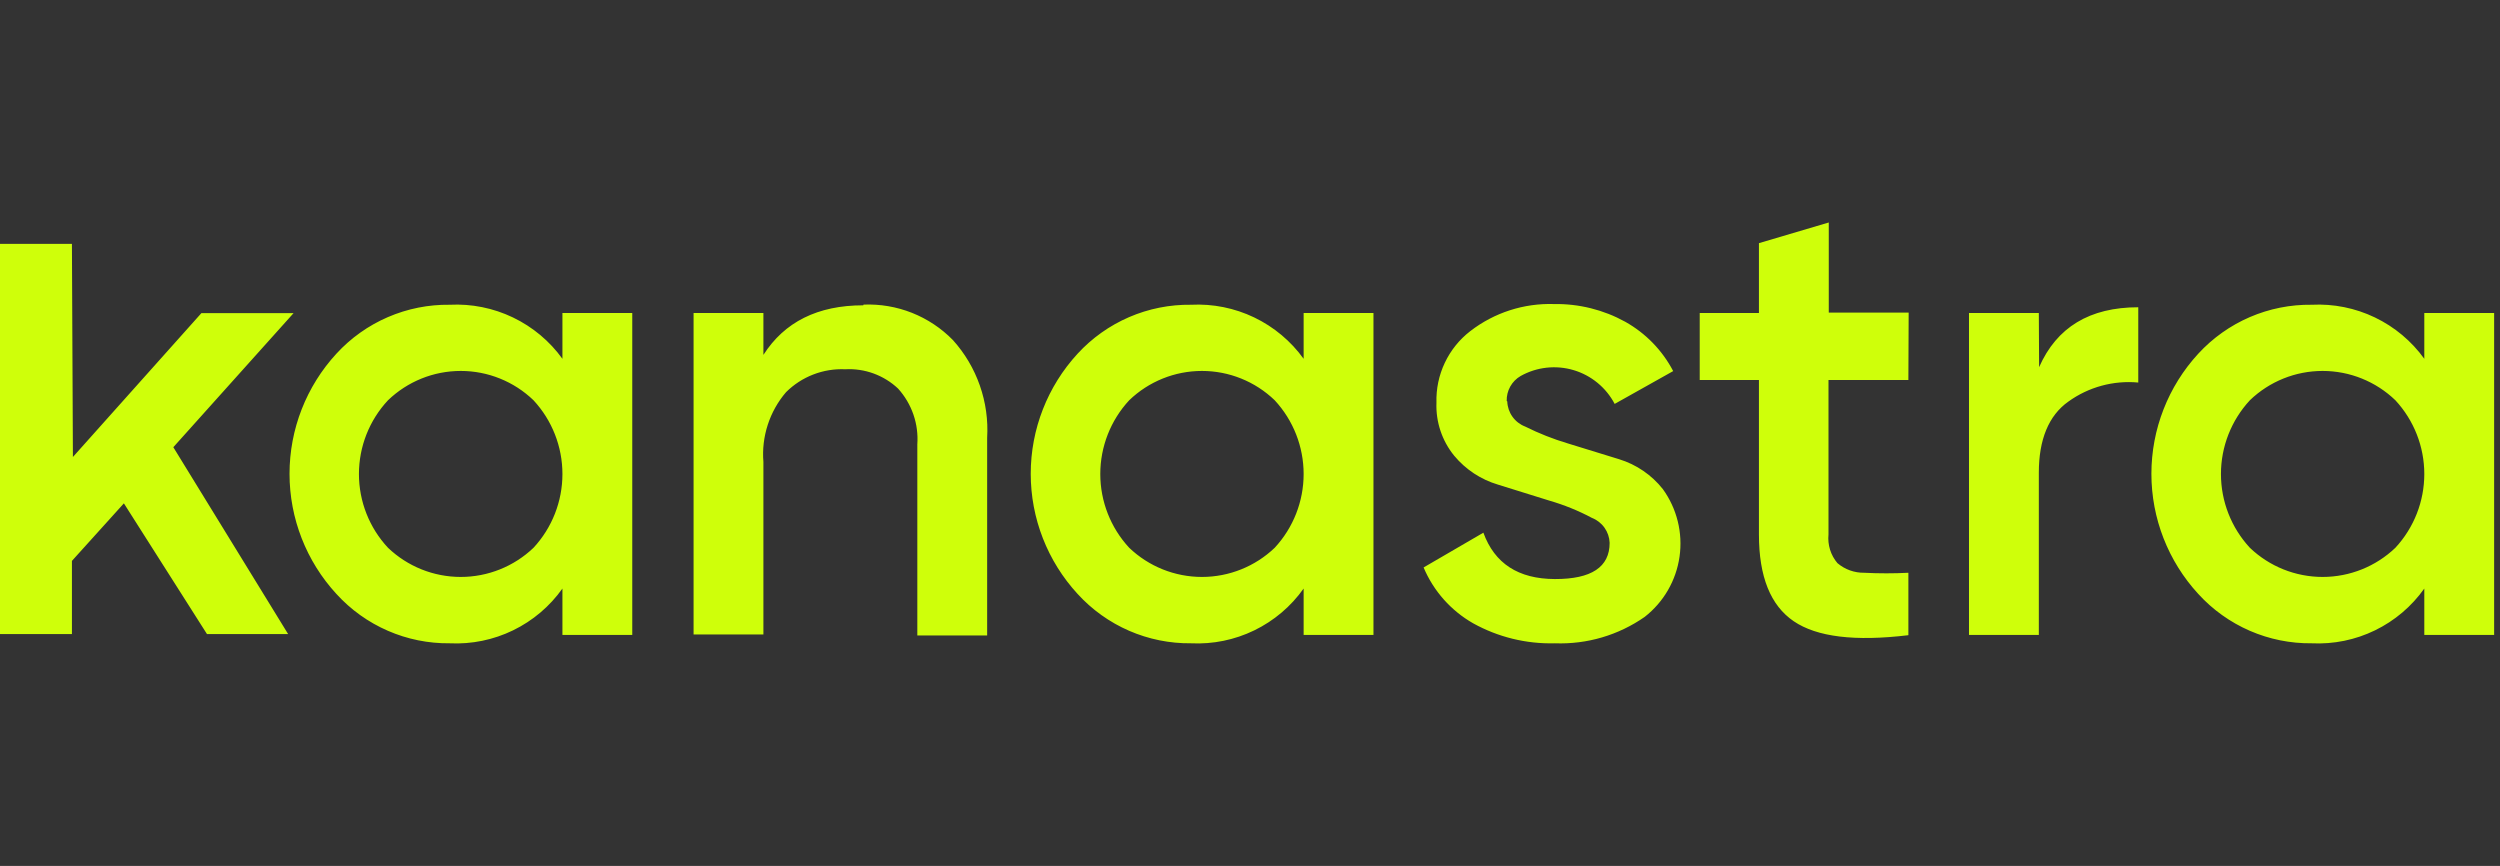 <svg xmlns="http://www.w3.org/2000/svg" width="179" height="62" viewBox="0 0 179 62" fill="none"><rect x="0" y="0" width="179" height="62" fill="#333333" stroke="none"/><path fill-rule="evenodd" clip-rule="evenodd" d="M136.64 27.21H130.92V38.27C130.884 38.637 130.922 39.008 131.032 39.36C131.142 39.712 131.321 40.039 131.56 40.32C132.095 40.775 132.777 41.02 133.48 41.01C134.533 41.064 135.587 41.064 136.64 41.01V45.48C132.82 45.94 130.09 45.61 128.43 44.48C126.77 43.35 125.94 41.29 125.94 38.28V27.21H121.7V22.41H125.94V17.41L130.94 15.93V22.38H136.66L136.64 27.21ZM108.289 29.833C108.061 29.513 107.933 29.133 107.92 28.74L107.88 28.71C107.87 28.349 107.957 27.992 108.133 27.677C108.309 27.362 108.567 27.1 108.88 26.92C109.451 26.601 110.081 26.399 110.731 26.327C111.381 26.255 112.04 26.314 112.667 26.5C113.294 26.686 113.878 26.997 114.383 27.412C114.889 27.828 115.306 28.34 115.61 28.92L119.8 26.57C119.023 25.086 117.831 23.859 116.37 23.04C114.81 22.179 113.052 21.741 111.27 21.77C109.105 21.7 106.984 22.386 105.27 23.71C104.491 24.312 103.866 25.09 103.446 25.98C103.025 26.869 102.821 27.846 102.85 28.83C102.797 30.209 103.248 31.56 104.12 32.63C104.939 33.615 106.032 34.336 107.26 34.7L110.92 35.84C111.98 36.146 113.006 36.562 113.98 37.08C114.343 37.222 114.657 37.467 114.882 37.785C115.108 38.103 115.236 38.48 115.25 38.87C115.25 40.603 113.943 41.467 111.33 41.46C108.717 41.453 107.01 40.347 106.21 38.14L101.93 40.63C102.641 42.318 103.889 43.724 105.48 44.63C107.267 45.621 109.287 46.115 111.33 46.06C113.622 46.146 115.879 45.483 117.76 44.17C119.118 43.109 120.013 41.563 120.255 39.857C120.498 38.151 120.069 36.417 119.06 35.02C118.258 34.006 117.166 33.26 115.93 32.88L112.26 31.75C111.207 31.436 110.183 31.031 109.2 30.54C108.833 30.399 108.517 30.153 108.289 29.833ZM65.3 22.4C64.197 21.963 63.015 21.762 61.83 21.81L61.81 21.86C58.55 21.86 56.17 23.05 54.66 25.41V22.41H49.66V45.43H54.66V33.08C54.586 32.181 54.692 31.276 54.97 30.418C55.248 29.56 55.693 28.765 56.28 28.08C56.835 27.528 57.498 27.097 58.228 26.815C58.958 26.532 59.738 26.405 60.52 26.44C61.211 26.402 61.902 26.505 62.551 26.742C63.201 26.98 63.796 27.346 64.3 27.82C64.788 28.359 65.162 28.991 65.4 29.679C65.637 30.366 65.732 31.095 65.68 31.82V45.5H70.68V31.35C70.756 30.079 70.578 28.806 70.157 27.604C69.737 26.402 69.082 25.296 68.23 24.35C67.4 23.502 66.402 22.838 65.3 22.4ZM32.99 41.309C31.049 41.309 29.183 40.561 27.78 39.22C26.443 37.787 25.7 35.9 25.7 33.94C25.7 31.98 26.443 30.093 27.78 28.66C29.18 27.312 31.047 26.559 32.99 26.559C34.933 26.559 36.801 27.312 38.2 28.66C39.531 30.096 40.27 31.982 40.27 33.94C40.27 35.898 39.531 37.784 38.2 39.22C36.797 40.561 34.931 41.309 32.99 41.309ZM45.27 22.41H40.27V25.69C39.355 24.423 38.136 23.405 36.727 22.729C35.317 22.053 33.761 21.741 32.2 21.82C30.678 21.8 29.169 22.102 27.772 22.705C26.374 23.308 25.12 24.199 24.09 25.32C21.93 27.665 20.73 30.737 20.73 33.925C20.73 37.113 21.93 40.185 24.09 42.53C25.116 43.657 26.37 44.554 27.767 45.162C29.165 45.771 30.676 46.077 32.2 46.06C33.766 46.136 35.326 45.818 36.736 45.132C38.147 44.447 39.362 43.418 40.27 42.14V45.46H45.27V22.41ZM80.85 39.22C82.253 40.561 84.119 41.309 86.06 41.309C88.001 41.309 89.867 40.561 91.27 39.22C92.6 37.784 93.34 35.898 93.34 33.94C93.34 31.982 92.6 30.096 91.27 28.66C89.871 27.312 88.003 26.559 86.06 26.559C84.117 26.559 82.249 27.312 80.85 28.66C79.52 30.096 78.781 31.982 78.781 33.94C78.781 35.898 79.52 37.784 80.85 39.22ZM93.34 22.41H98.34V45.46H93.34V42.14C92.434 43.418 91.221 44.447 89.812 45.132C88.403 45.818 86.845 46.137 85.28 46.06C83.754 46.077 82.242 45.771 80.843 45.163C79.444 44.554 78.189 43.657 77.16 42.53C75 40.185 73.8 37.113 73.8 33.925C73.8 30.737 75 27.665 77.16 25.32C78.192 24.199 79.448 23.308 80.847 22.704C82.246 22.101 83.757 21.8 85.28 21.82C86.84 21.741 88.395 22.053 89.803 22.729C91.21 23.405 92.427 24.423 93.34 25.69V22.41ZM153.1 22C149.62 22 147.26 23.43 146 26.29L145.98 22.41H140.98V45.46H145.98V33.84C145.98 31.48 146.68 29.75 148.1 28.75C149.548 27.708 151.324 27.225 153.1 27.39V22ZM161.09 39.22C162.493 40.561 164.359 41.309 166.3 41.309C168.241 41.309 170.107 40.561 171.51 39.22C172.84 37.784 173.58 35.898 173.58 33.94C173.58 31.982 172.84 30.096 171.51 28.66C170.111 27.312 168.243 26.559 166.3 26.559C164.357 26.559 162.489 27.312 161.09 28.66C159.76 30.096 159.02 31.982 159.02 33.94C159.02 35.898 159.76 37.784 161.09 39.22ZM173.58 22.41H178.58V45.46H173.58V42.14C172.674 43.418 171.461 44.447 170.052 45.132C168.643 45.818 167.085 46.137 165.52 46.06C163.994 46.077 162.482 45.771 161.083 45.163C159.683 44.554 158.428 43.657 157.4 42.53C155.24 40.185 154.04 37.113 154.04 33.925C154.04 30.737 155.24 27.665 157.4 25.32C158.432 24.199 159.688 23.308 161.087 22.704C162.486 22.101 163.997 21.8 165.52 21.82C167.08 21.741 168.635 22.053 170.043 22.729C171.451 23.405 172.667 24.423 173.58 25.69V22.41ZM5.15 45.4V40.16L8.87 36.04L14.82 45.4H20.63L12.41 32.02L21.02 22.42H14.42L5.22 32.72L5.15 17.46H0V45.4H5.15Z" fill="#CFFF0A"></path></svg>